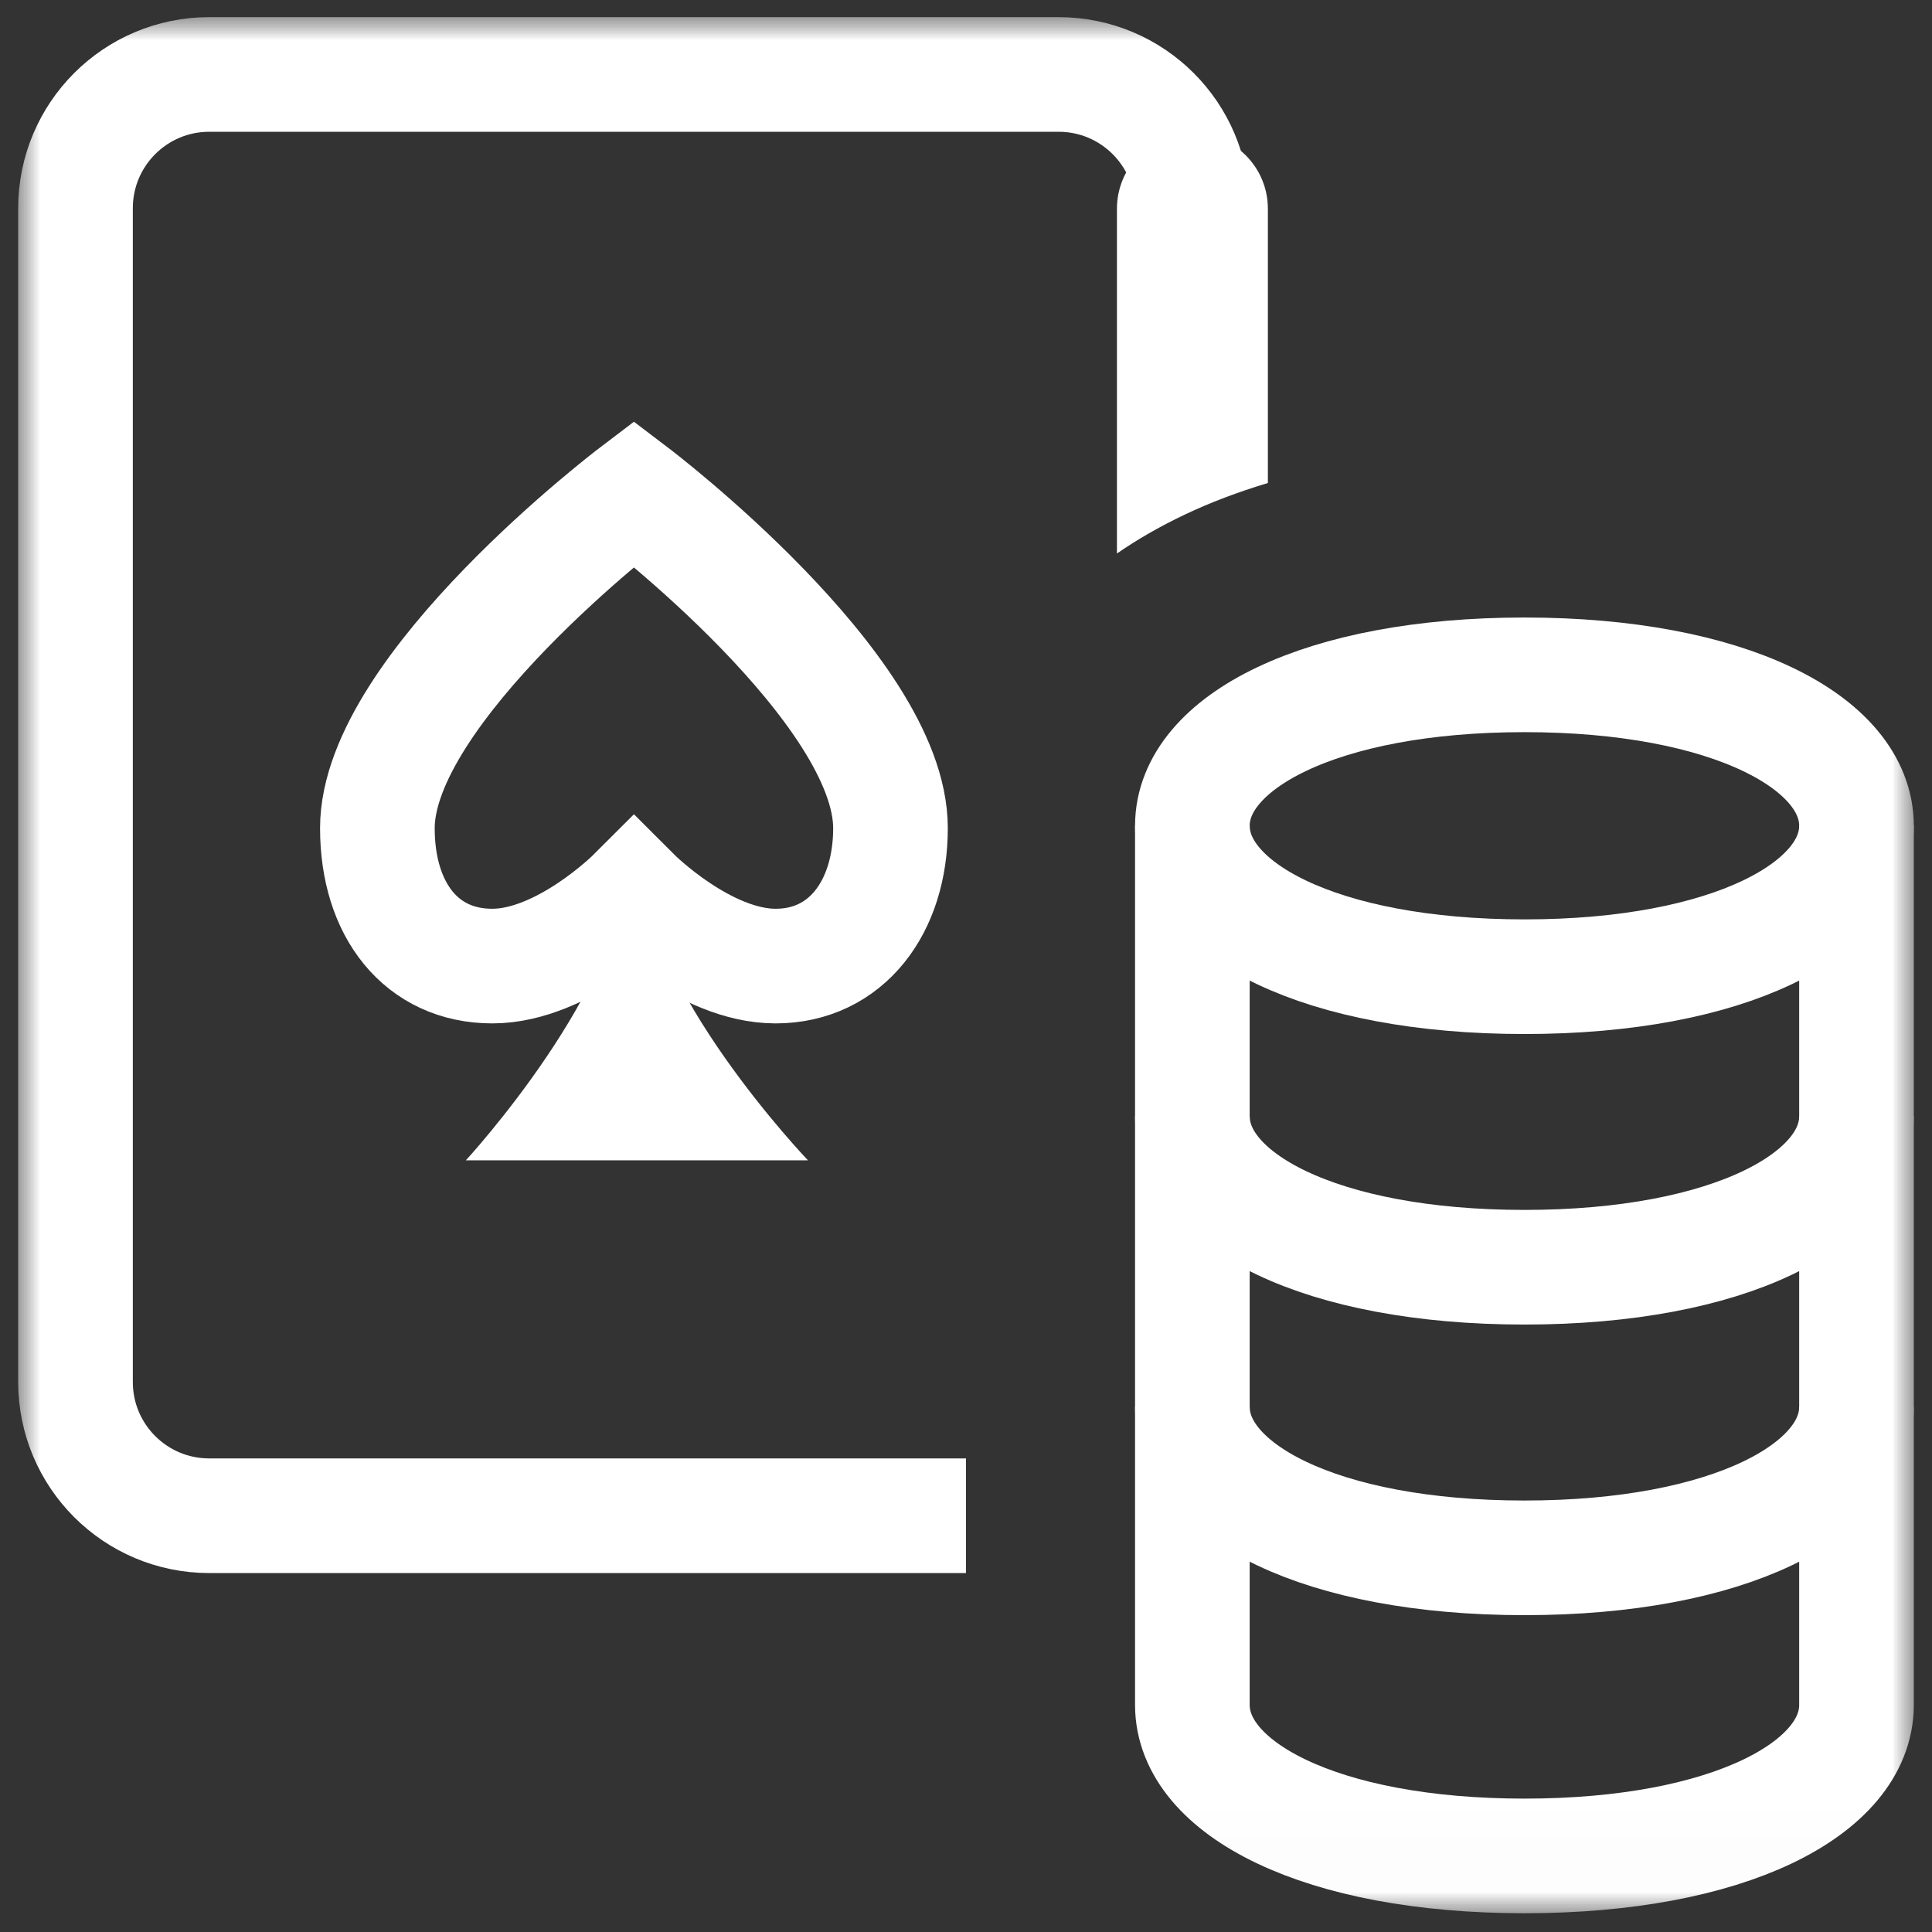<svg width="24" height="24" viewBox="0 0 24 24" fill="none" xmlns="http://www.w3.org/2000/svg">
<rect x="0" y="0" width="24" height="24" fill="#333333" stroke="none"/>
<g clip-path="url(#clip0_353_1991)">
<mask id="mask0_353_1991" style="mask-type:luminance" maskUnits="userSpaceOnUse" x="0" y="0" width="24" height="24">
<path d="M24 0H0V24H24V0Z" fill="white"/>
<path d="M14.716 6.397C15.036 6.245 15.382 6.114 15.75 6.004V2.596C15.75 2.079 15.33 1.659 14.812 1.659C14.294 1.659 13.875 2.079 13.875 2.596V6.88C14.122 6.709 14.401 6.547 14.716 6.397Z" fill="white"/>
<path d="M7.967 10.685H7.782C7.782 12.26 5.786 14.422 5.786 14.422H10.037C10.037 14.422 7.967 12.26 7.967 10.685Z" fill="white"/>
</mask>
<g mask="url(#mask0_353_1991)">
<mask id="mask1_353_1991" style="mask-type:luminance" maskUnits="userSpaceOnUse" x="0" y="-1" width="24" height="25">
<path d="M0 -0.016H24V23.984H0V-0.016Z" fill="white"/>
</mask>
<g mask="url(#mask1_353_1991)">
<path d="M14.717 6.393C15.036 6.241 15.382 6.111 15.75 6V2.593C15.75 2.075 15.33 1.655 14.812 1.655C14.295 1.655 13.875 2.075 13.875 2.593V6.876C14.122 6.705 14.401 6.543 14.717 6.393Z" fill="white"/>
<path d="M12 18.829H2.599C1.681 18.829 0.938 18.085 0.938 17.168V2.587C0.938 1.669 1.681 0.925 2.599 0.925H13.151C14.069 0.925 14.812 1.669 14.812 2.587" stroke="white" stroke-width="1.424" stroke-miterlimit="10"/>
<path d="M7.875 11.122C7.875 11.122 6.996 12.001 6.116 12.001C5.236 12.001 4.688 11.305 4.688 10.288C4.688 8.552 7.875 6.133 7.875 6.133C7.875 6.133 11.062 8.552 11.062 10.288C11.062 11.268 10.514 12.001 9.634 12.001C8.754 12.001 7.875 11.122 7.875 11.122Z" stroke="white" stroke-width="1.424" stroke-miterlimit="10"/>
<path d="M7.967 10.677H7.782C7.782 12.252 5.787 14.414 5.787 14.414H10.037C10.037 14.414 7.967 12.252 7.967 10.677Z" fill="white"/>
<path d="M14.812 10.258C14.812 9.222 16.4 8.383 18.938 8.383C21.475 8.383 23.062 9.222 23.062 10.258C23.062 11.293 21.475 12.133 18.938 12.133C16.4 12.133 14.812 11.293 14.812 10.258Z" stroke="white" stroke-width="1.424" stroke-miterlimit="10"/>
<path d="M23.062 13.867C23.062 14.903 21.475 15.742 18.938 15.742C16.4 15.742 14.812 14.903 14.812 13.867" stroke="white" stroke-width="1.424" stroke-miterlimit="10"/>
<path d="M23.062 17.477C23.062 18.512 21.475 19.352 18.938 19.352C16.4 19.352 14.812 18.512 14.812 17.477" stroke="white" stroke-width="1.424" stroke-miterlimit="10"/>
<path d="M14.812 10.258V21.18C14.812 22.215 16.4 23.055 18.938 23.055C21.475 23.055 23.062 22.215 23.062 21.18V10.258" stroke="white" stroke-width="1.424" stroke-miterlimit="10"/>
</g>
</g>
</g>
<defs>
<clipPath id="clip0_353_1991">
<rect width="24" height="24" fill="white"/>
</clipPath>
</defs>
</svg>
